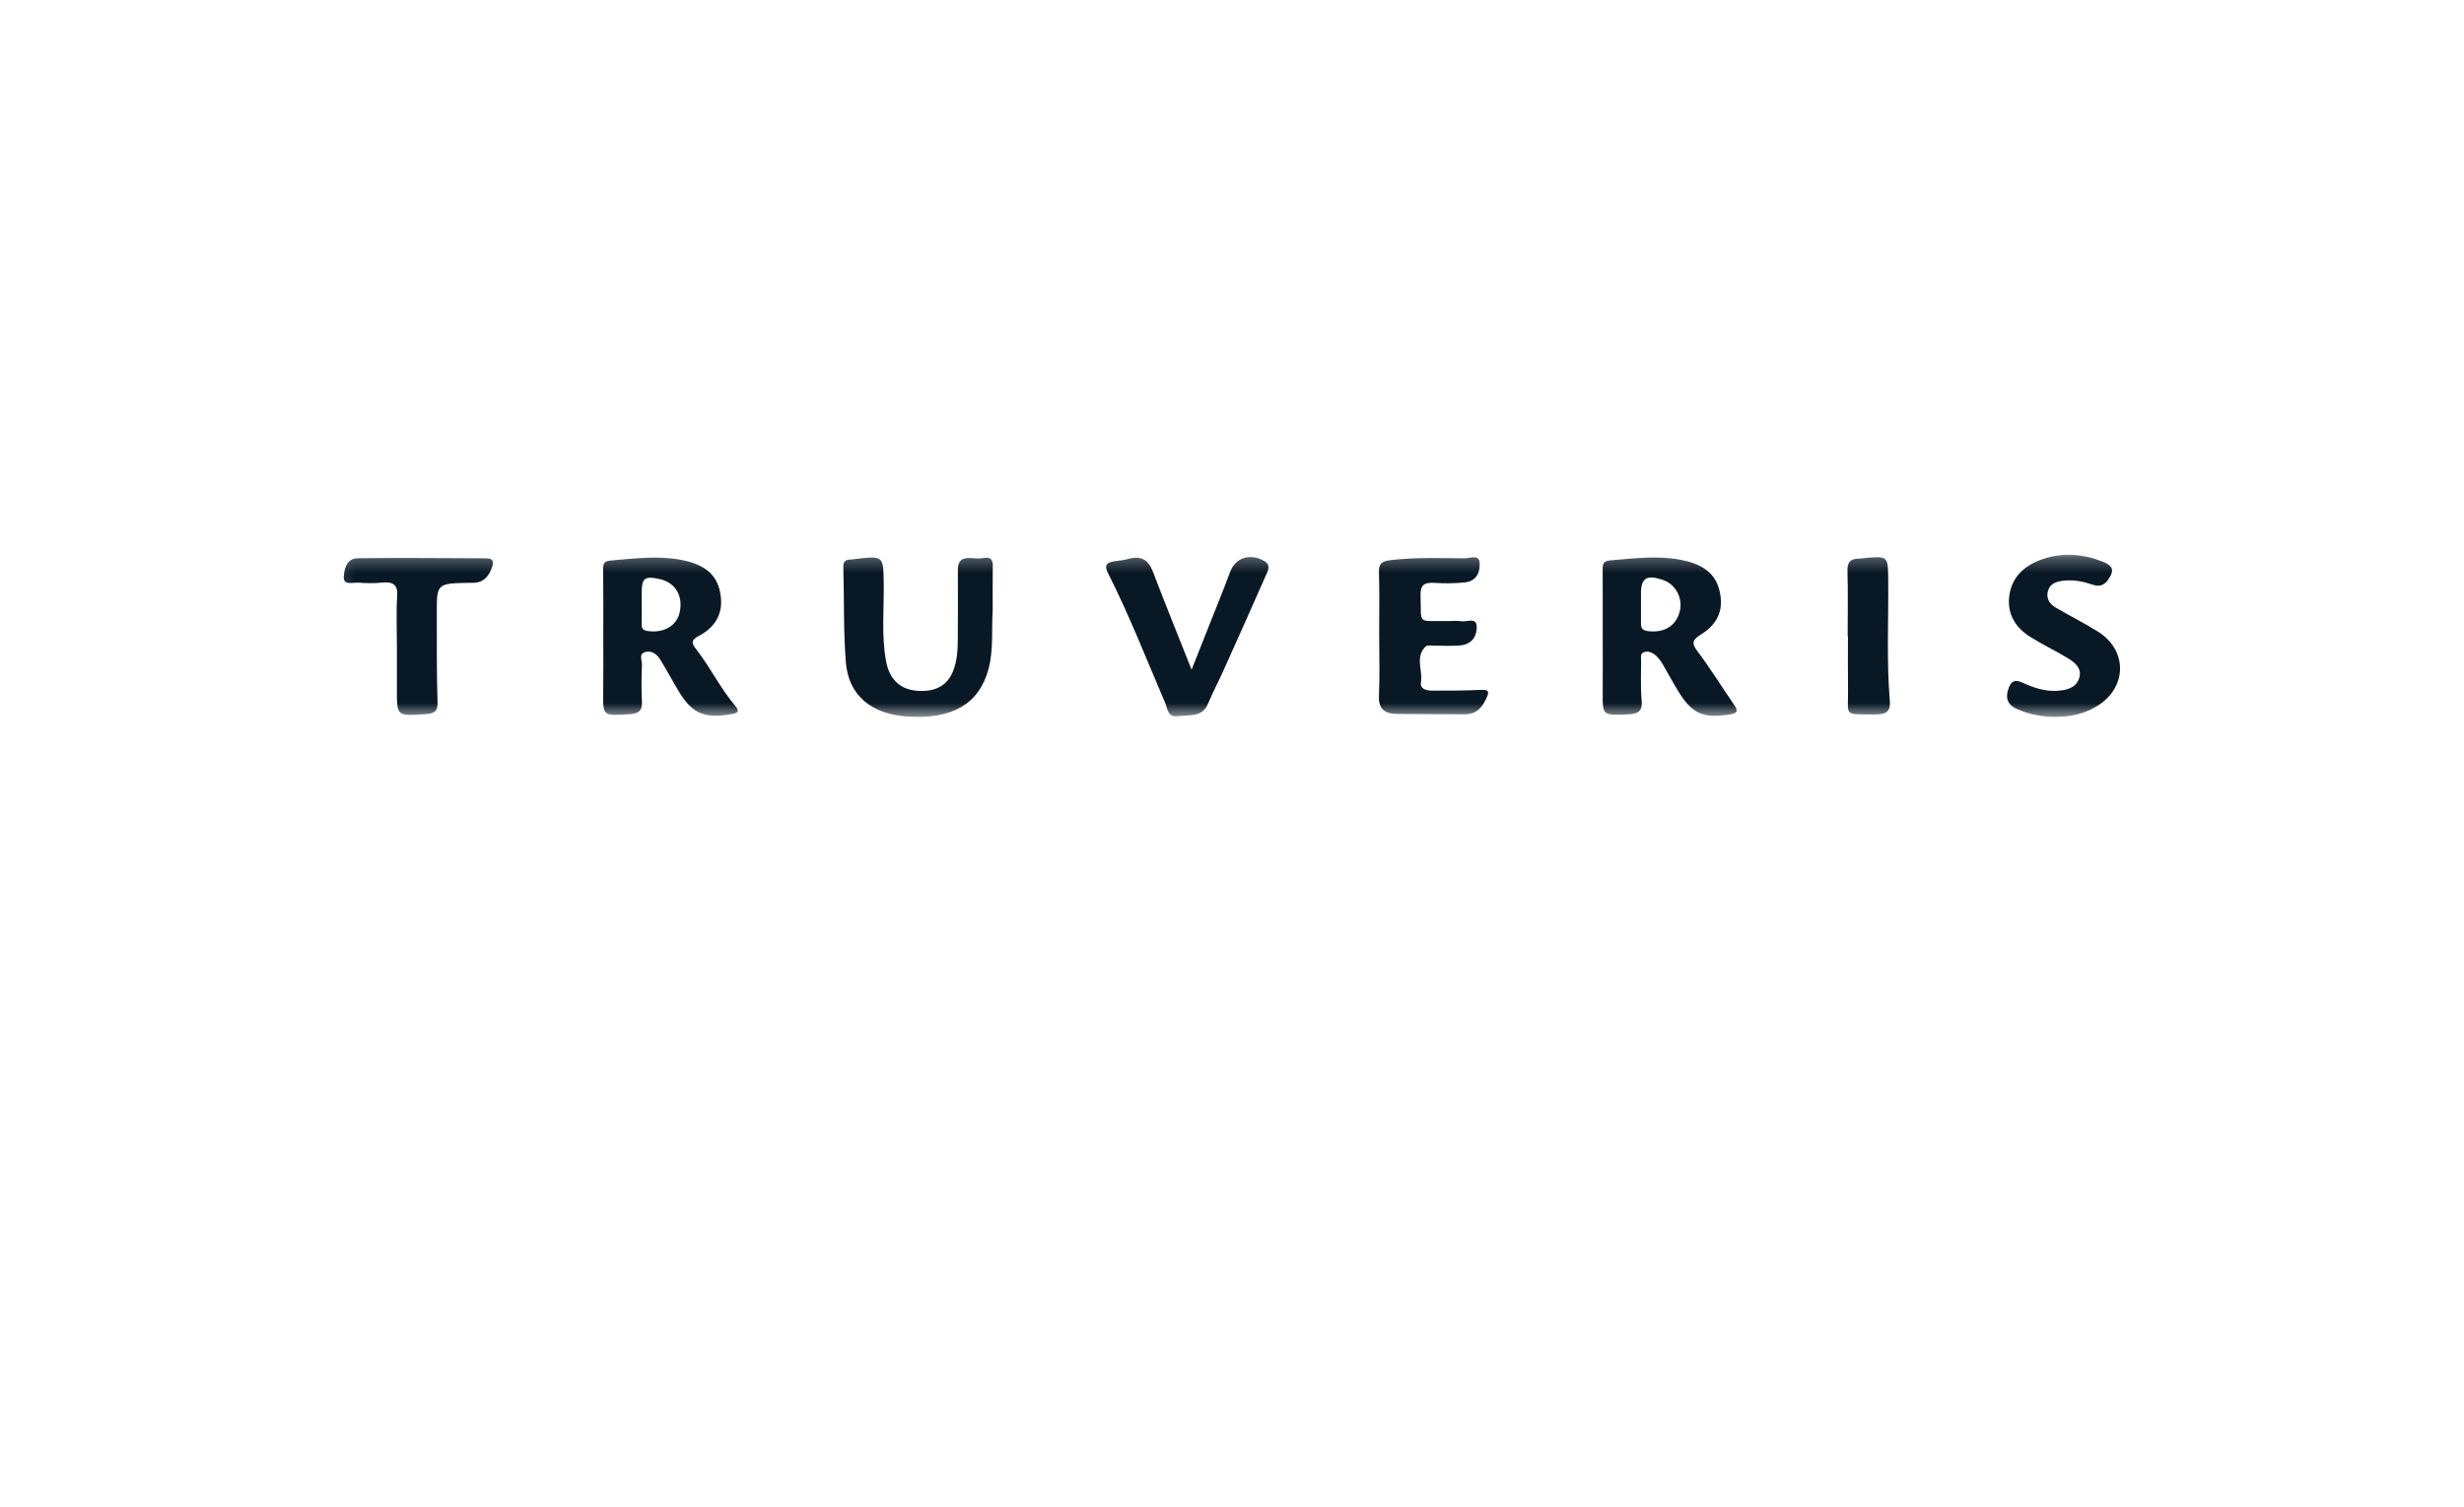 <?xml version="1.0" encoding="UTF-8"?>
<svg xmlns="http://www.w3.org/2000/svg" width="170" height="104" viewBox="0 0 170 104" fill="none">
  <mask id="mask0_397_44" style="mask-type:luminance" maskUnits="userSpaceOnUse" x="23" y="38" width="124" height="12">
    <path d="M146.999 38.273H23.146V49.46H146.999V38.273Z" fill="white"></path>
  </mask>
  <g mask="url(#mask0_397_44)">
    <g style="mix-blend-mode:luminosity">
      <path d="M68.489 42.134C68.402 43.485 68.557 44.846 68.193 46.183C67.548 48.553 65.728 49.626 62.657 49.44C60.131 49.286 58.541 47.992 58.358 45.681C58.186 43.491 58.246 41.288 58.186 39.09C58.176 38.728 58.349 38.603 58.711 38.601C58.777 38.601 58.843 38.588 58.91 38.58C60.964 38.335 60.941 38.335 60.971 40.2C60.999 42.005 60.802 43.818 61.132 45.614C61.393 47.028 62.272 47.706 63.684 47.671C64.708 47.643 65.386 47.194 65.739 46.343C66.05 45.597 66.08 44.811 66.084 44.028C66.093 42.461 66.093 40.895 66.085 39.328C66.079 38.104 67.144 38.639 67.775 38.508C68.581 38.342 68.498 38.874 68.493 39.334C68.481 40.267 68.489 41.2 68.489 42.134Z" fill="#091825"></path>
    </g>
    <g style="mix-blend-mode:luminosity">
      <path d="M82.212 46.202C83.002 44.213 83.719 42.414 84.431 40.614C84.588 40.218 84.734 39.819 84.887 39.421C85.249 38.473 86.253 38.155 87.211 38.699C87.726 38.991 87.469 39.395 87.317 39.742C86.359 41.922 85.385 44.095 84.407 46.267C84.056 47.047 83.656 47.809 83.322 48.594C82.937 49.498 82.035 49.314 81.282 49.411C80.548 49.505 80.566 48.904 80.398 48.516C79.11 45.517 77.934 42.477 76.448 39.551C76.161 38.986 76.341 38.795 76.934 38.715C77.231 38.675 77.535 38.649 77.818 38.569C78.749 38.305 79.237 38.636 79.542 39.438C80.373 41.625 81.259 43.795 82.212 46.202Z" fill="#091825"></path>
    </g>
    <g style="mix-blend-mode:luminosity">
      <path d="M95.154 43.783C95.154 42.337 95.183 40.889 95.138 39.444C95.122 38.892 95.348 38.718 95.919 38.647C97.621 38.44 99.328 38.508 101.033 38.52C101.395 38.523 102.052 38.224 102.085 38.833C102.117 39.428 101.916 40.09 101.064 40.18C100.369 40.254 99.657 40.26 98.959 40.213C98.185 40.16 97.986 40.437 98.008 41.097C98.079 43.161 97.734 42.812 99.892 42.849C100.194 42.855 100.505 42.806 100.794 42.861C101.181 42.932 101.869 42.549 101.884 43.239C101.899 43.865 101.581 44.445 100.759 44.528C100.196 44.584 99.621 44.542 99.053 44.548C98.819 44.551 98.485 44.483 98.369 44.593C97.607 45.326 98.172 46.234 98.037 47.058C97.956 47.558 98.419 47.648 98.835 47.649C99.938 47.652 101.043 47.648 102.144 47.599C102.614 47.579 102.785 47.644 102.59 48.084C102.304 48.73 101.943 49.285 101.041 49.281C99.501 49.274 97.961 49.27 96.421 49.259C95.526 49.252 95.1 48.901 95.137 48.032C95.201 46.617 95.157 45.199 95.154 43.783Z" fill="#091825"></path>
    </g>
    <g style="mix-blend-mode:luminosity">
      <path d="M141.787 49.459C140.87 49.463 140.004 49.284 139.176 48.924C138.459 48.613 138.354 48.111 138.577 47.493C138.734 47.058 138.956 46.83 139.527 47.094C140.271 47.437 141.061 47.712 141.922 47.661C142.579 47.621 143.207 47.473 143.438 46.822C143.677 46.147 143.202 45.732 142.659 45.405C141.827 44.905 140.94 44.476 140.115 43.967C139.006 43.285 138.471 42.312 138.629 41.102C138.792 39.848 139.628 39.026 140.909 38.582C142.325 38.092 143.723 38.212 145.095 38.76C145.588 38.958 145.89 39.214 145.61 39.732C145.355 40.202 145.04 40.565 144.368 40.335C143.767 40.13 143.153 40 142.506 40.051C141.985 40.092 141.49 40.199 141.315 40.714C141.15 41.2 141.342 41.628 141.798 41.899C142.772 42.479 143.802 42.983 144.757 43.586C146.831 44.893 146.754 47.489 144.638 48.742C143.807 49.234 142.917 49.457 141.787 49.459Z" fill="#091825"></path>
    </g>
    <g style="mix-blend-mode:luminosity">
      <path d="M27.384 44.648C27.384 43.473 27.329 42.294 27.403 41.124C27.454 40.341 27.137 40.116 26.327 40.198C25.798 40.252 25.256 40.234 24.722 40.2C24.339 40.176 23.679 40.406 23.718 39.798C23.753 39.271 23.892 38.524 24.694 38.514C27.639 38.472 30.585 38.517 33.53 38.519C34.05 38.519 34.066 38.774 33.954 39.108C33.733 39.767 33.35 40.257 32.477 40.209C32.444 40.206 32.411 40.207 32.376 40.209C30.135 40.255 30.131 40.255 30.136 42.323C30.141 44.372 30.122 46.421 30.188 48.468C30.209 49.096 29.946 49.229 29.346 49.27C27.384 49.404 27.384 49.418 27.384 47.631C27.384 46.636 27.384 45.642 27.384 44.648Z" fill="#091825"></path>
    </g>
    <g style="mix-blend-mode:luminosity">
      <path d="M127.478 43.918C127.478 42.412 127.506 40.905 127.464 39.399C127.449 38.839 127.616 38.541 128.264 38.541C128.33 38.541 128.397 38.528 128.463 38.522C130.27 38.343 130.256 38.343 130.273 39.941C130.305 42.741 130.151 45.544 130.385 48.34C130.446 49.067 130.164 49.291 129.384 49.29C127.128 49.289 127.529 49.416 127.502 47.624C127.483 46.389 127.498 45.153 127.498 43.918C127.492 43.918 127.486 43.918 127.478 43.918Z" fill="#091825"></path>
    </g>
    <g style="mix-blend-mode:luminosity">
      <path d="M50.737 48.711C49.698 47.489 49.02 46.063 48.043 44.808C47.697 44.363 47.666 44.161 48.23 43.863C49.589 43.144 49.972 42.011 49.642 40.678C49.331 39.429 48.309 38.877 47.007 38.629C45.373 38.319 43.748 38.537 42.119 38.672C41.588 38.717 41.611 39.007 41.614 39.37C41.634 40.934 41.622 42.499 41.622 44.062C41.621 45.295 41.634 46.529 41.618 47.761C41.597 49.408 41.585 49.389 43.427 49.276C44.059 49.238 44.317 49.034 44.289 48.45C44.248 47.579 44.253 46.705 44.291 45.833C44.304 45.545 44.035 45.105 44.538 44.981C45.027 44.861 45.36 45.192 45.576 45.543C46.029 46.278 46.428 47.039 46.88 47.776C47.778 49.239 48.636 49.589 50.428 49.277C50.843 49.207 51.079 49.112 50.737 48.711ZM46.898 42.233C46.7 43.166 45.822 43.681 44.729 43.544C44.389 43.502 44.267 43.378 44.272 43.087C44.282 42.635 44.276 42.184 44.275 41.732C44.274 41.431 44.272 41.13 44.274 40.829C44.279 39.879 44.501 39.723 45.52 39.953C46.593 40.194 47.139 41.097 46.898 42.233Z" fill="#091825"></path>
    </g>
    <g style="mix-blend-mode:luminosity">
      <path d="M119.645 48.631C118.798 47.405 118.023 46.136 117.121 44.944C116.692 44.38 116.754 44.136 117.366 43.764C118.62 43.002 118.971 41.888 118.59 40.591C118.236 39.393 117.241 38.873 115.979 38.627C114.343 38.31 112.719 38.533 111.089 38.662C110.552 38.705 110.57 39.011 110.573 39.364C110.583 40.9 110.577 42.436 110.578 43.972C110.578 45.236 110.585 46.501 110.577 47.766C110.565 49.382 110.558 49.361 112.351 49.286C113.099 49.255 113.323 48.995 113.263 48.325C113.181 47.397 113.226 46.46 113.226 45.527C113.226 45.329 113.151 45.077 113.449 44.987C113.685 44.916 113.908 44.987 114.107 45.122C114.41 45.329 114.594 45.614 114.765 45.909C115.135 46.55 115.48 47.204 115.877 47.83C116.79 49.268 117.573 49.572 119.355 49.291C119.927 49.202 119.905 49.007 119.645 48.631ZM115.873 42.255C115.591 43.222 114.786 43.676 113.693 43.543C113.284 43.493 113.213 43.304 113.217 43.002C113.223 42.552 113.218 42.103 113.218 41.654C113.217 41.414 113.217 41.174 113.218 40.934C113.22 39.869 113.615 39.63 114.738 40.014C115.641 40.322 116.145 41.319 115.873 42.255Z" fill="#091825"></path>
    </g>
  </g>
</svg>
